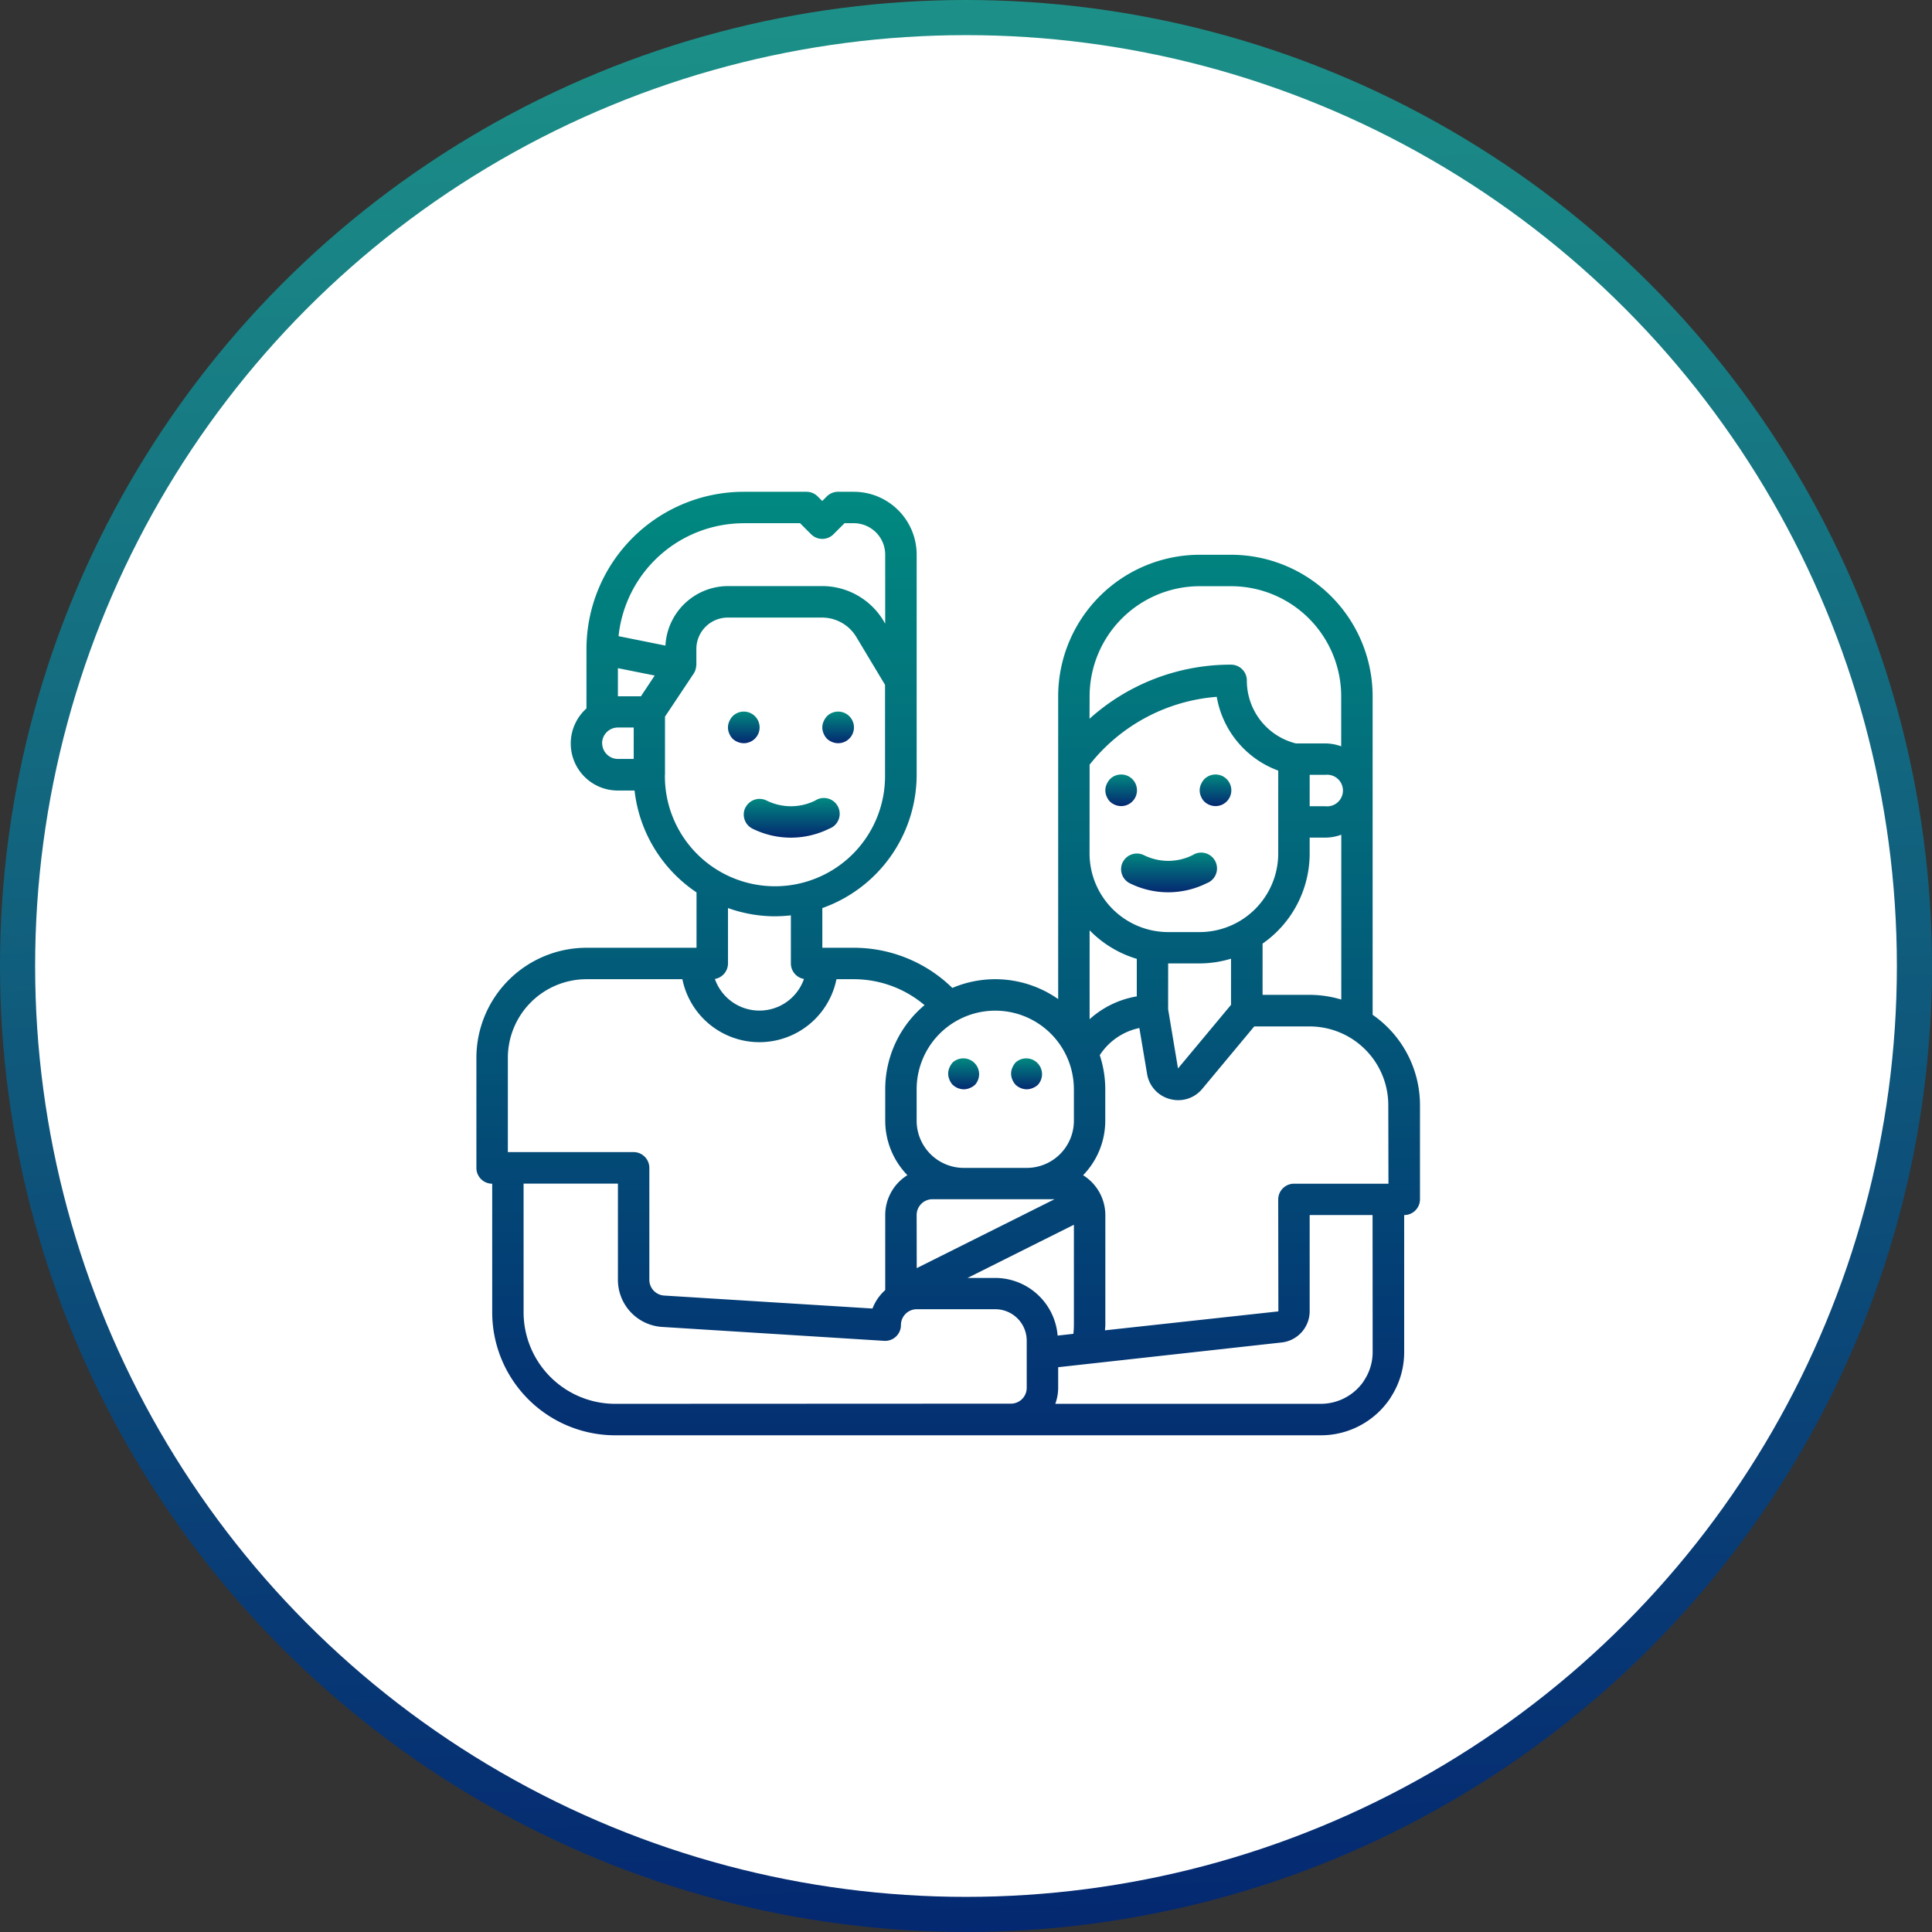 <svg xmlns="http://www.w3.org/2000/svg" xmlns:xlink="http://www.w3.org/1999/xlink" width="110" height="110" viewBox="0 0 110 110"><rect x="0" y="0" width="110" height="110" fill="#333333" stroke="none"/><defs><style>.a{fill:url(#a);}.b{fill:#fff;}.c{fill:url(#b);}</style><linearGradient id="a" x1="0.529" y1="1.035" x2="0.5" gradientUnits="objectBoundingBox"><stop offset="0" stop-color="#032470"/><stop offset="1" stop-color="#1c9188"/></linearGradient><linearGradient id="b" x1="0.5" x2="0.5" y2="1" gradientUnits="objectBoundingBox"><stop offset="0" stop-color="#018980"/><stop offset="1" stop-color="#042971"/></linearGradient></defs><g transform="translate(-649 -741)"><g transform="translate(649 741)"><circle class="a" cx="55" cy="55" r="55" transform="translate(0)"/><circle class="b" cx="53" cy="53" r="53" transform="translate(2 2)"/></g><g transform="translate(676.124 769)"><path class="c" d="M70.885,49.636V31.5a8.067,8.067,0,0,0-8.057-8.057h-1.79A8.067,8.067,0,0,0,52.981,31.5V48.741a6.244,6.244,0,0,0-6.026-.635,8.024,8.024,0,0,0-5.612-2.287h-1.79v-2.26a8.064,8.064,0,0,0,5.371-7.587V23.438a3.581,3.581,0,0,0-3.581-3.581h-.9a.9.9,0,0,0-.633.262l-.262.262-.262-.262a.9.9,0,0,0-.633-.262H35.076a8.962,8.962,0,0,0-8.952,8.952v3.384a2.676,2.676,0,0,0,1.79,4.673h.948a8.064,8.064,0,0,0,3.528,5.8v3.153H26.124a6.274,6.274,0,0,0-6.267,6.267v6.267a.9.9,0,0,0,.9.9v7.315a7.009,7.009,0,0,0,7.009,7.009h40.17a4.749,4.749,0,0,0,3.948-2.106c.018-.027.035-.055.05-.084a4.7,4.7,0,0,0,.747-2.554V61.038a.9.9,0,0,0,.9-.9V54.771A6.259,6.259,0,0,0,70.885,49.636ZM67.3,48.5H64.619V45.582A6.259,6.259,0,0,0,67.3,40.447v-.9h.9a2.655,2.655,0,0,0,.9-.165v9.386A6.227,6.227,0,0,0,67.3,48.5Zm-8.057-1.79h1.79a6.227,6.227,0,0,0,1.79-.269v2.626l-3.019,3.623-.562-3.369ZM68.2,37.762h-.9v-1.79h.9a.9.9,0,1,1,0,1.79ZM54.771,31.5a6.274,6.274,0,0,1,6.267-6.267h1.79A6.274,6.274,0,0,1,69.095,31.5v2.85a2.655,2.655,0,0,0-.9-.165H66.517A3.684,3.684,0,0,1,63.723,30.6a.9.9,0,0,0-.9-.9,12,12,0,0,0-8.057,3.079Zm0,3.894.03-.038a10.222,10.222,0,0,1,7.209-3.824,5.461,5.461,0,0,0,3.5,4.2v4.718a4.482,4.482,0,0,1-4.476,4.476h-1.79a4.482,4.482,0,0,1-4.476-4.476ZM57.457,46.45v2.137a5.326,5.326,0,0,0-2.686,1.3V44.825A6.267,6.267,0,0,0,57.457,46.45Zm-3.581,7.426v1.79a2.686,2.686,0,0,1-2.686,2.686H47.609a2.686,2.686,0,0,1-2.686-2.686v-1.79a4.476,4.476,0,1,1,8.952,0ZM52.95,67.9a3.573,3.573,0,0,0-3.55-3.283H47.821l6.055-3.028V67.3a4.488,4.488,0,0,1-.03.5Zm-8.027-6.864a.9.9,0,0,1,.9-.9h6.951l-7.846,3.923Zm-9.848-39.39h3.21l.633.633a.9.9,0,0,0,1.266,0l.633-.633h.525a1.79,1.79,0,0,1,1.79,1.79v3.93l-.1-.171a4.078,4.078,0,0,0-3.479-1.969H34.181a3.576,3.576,0,0,0-3.561,3.388l-2.669-.537A7.172,7.172,0,0,1,35.076,21.648ZM27.914,29.9l2.095.419L29.226,31.5H27.914Zm-.9,4.279a.9.9,0,0,1,.9-.9h.9v1.79h-.9A.9.9,0,0,1,27.019,34.181Zm3.581,1.79V32.659l1.64-2.46a.906.906,0,0,0,.1-.221.639.639,0,0,0,.016-.072.89.89,0,0,0,.025-.167c0-.013.005-.024.005-.037v-.893a1.79,1.79,0,0,1,1.79-1.79h5.371a2.277,2.277,0,0,1,1.943,1.1l1.638,2.729v5.123a6.267,6.267,0,1,1-12.533,0Zm6.267,8.057a8,8,0,0,0,.9-.053v2.739a.9.9,0,0,0,.746.883,2.686,2.686,0,0,1-5.072,0,.9.9,0,0,0,.746-.883V43.558A8,8,0,0,0,36.866,44.028ZM21.648,52.085a4.482,4.482,0,0,1,4.476-4.476h5.461a4.476,4.476,0,0,0,8.773,0h.985a6.237,6.237,0,0,1,4.029,1.476,6.252,6.252,0,0,0-2.238,4.791v1.79a4.455,4.455,0,0,0,1.262,3.1,2.679,2.679,0,0,0-1.262,2.269v4.273a2.7,2.7,0,0,0-.725,1.051L30.544,65.62a.9.9,0,0,1-.84-.9V58.352a.9.9,0,0,0-.9-.9H21.648Zm6.114,19.7a5.218,5.218,0,0,1-5.218-5.219V59.247h5.371v5.48a2.686,2.686,0,0,0,2.518,2.68l12.645.792a.9.9,0,0,0,.951-.9.9.9,0,0,1,.9-.9H49.4a1.79,1.79,0,0,1,1.79,1.79v2.686a.9.9,0,0,1-.9.9Zm43.124-2.954a2.913,2.913,0,0,1-.492,1.631.688.688,0,0,0-.042.07,2.963,2.963,0,0,1-2.42,1.253H52.816a2.655,2.655,0,0,0,.165-.9V69.7l12.747-1.411A1.79,1.79,0,0,0,67.3,66.516V61.038h3.581Zm.9-9.579H66.409a.9.9,0,0,0-.9.9l.009,6.37L55.647,67.6c0-.1.019-.2.019-.3V61.038A2.679,2.679,0,0,0,54.4,58.769a4.455,4.455,0,0,0,1.262-3.1v-1.79a6.218,6.218,0,0,0-.313-1.945,3.55,3.55,0,0,1,2.255-1.546L58.043,53a1.773,1.773,0,0,0,1.3,1.432,1.828,1.828,0,0,0,.477.064,1.77,1.77,0,0,0,1.366-.646l2.958-3.552H67.3a4.482,4.482,0,0,1,4.476,4.476Z" transform="translate(-19.857 -19.857)"/><path class="c" d="M238.545,160.233a.945.945,0,0,0,.636.26.9.9,0,1,0-.636-1.531,1.029,1.029,0,0,0-.188.295.843.843,0,0,0,0,.68A.938.938,0,0,0,238.545,160.233Z" transform="translate(-218.59 -146.178)"/><path class="c" d="M417.259,199.947a.945.945,0,0,0,.636.26.9.9,0,1,0-.636-1.531,1.029,1.029,0,0,0-.188.295.843.843,0,0,0,0,.68A.939.939,0,0,0,417.259,199.947Z" transform="translate(-381.19 -182.311)"/><path class="c" d="M476.831,199.947a.945.945,0,0,0,.636.26.9.9,0,1,0-.636-1.531,1.03,1.03,0,0,0-.188.295.842.842,0,0,0,0,.68A.937.937,0,0,0,476.831,199.947Z" transform="translate(-435.39 -182.311)"/><path class="c" d="M178.973,160.233a.945.945,0,0,0,.636.26.9.9,0,1,0-.636-1.531,1.029,1.029,0,0,0-.188.295.843.843,0,0,0,0,.68A.938.938,0,0,0,178.973,160.233Z" transform="translate(-164.39 -146.178)"/><path class="c" d="M317.974,378.78a.942.942,0,0,0,.636.26.9.9,0,0,0,.34-.072.923.923,0,0,0,.3-.188.9.9,0,0,0-1.271-1.271,1.034,1.034,0,0,0-.188.3.844.844,0,0,0,0,.68.924.924,0,0,0,.188.3Z" transform="translate(-290.858 -345.02)"/><path class="c" d="M357.689,378.78a.942.942,0,0,0,.636.26.9.9,0,0,0,.34-.072.922.922,0,0,0,.3-.188.9.9,0,0,0-1.271-1.271,1.035,1.035,0,0,0-.188.3.844.844,0,0,0,0,.68A.924.924,0,0,0,357.689,378.78Z" transform="translate(-326.991 -345.02)"/><path class="c" d="M427.025,248.7a.9.9,0,0,0,.4,1.2,4.915,4.915,0,0,0,4.379,0,.9.9,0,1,0-.8-1.6,3.123,3.123,0,0,1-2.775,0,.9.9,0,0,0-1.2.4Z" transform="translate(-390.226 -227.612)"/><path class="c" d="M188.748,214.248a.9.9,0,0,0,.4,1.2,4.917,4.917,0,0,0,4.38,0,.9.9,0,1,0-.8-1.6,3.121,3.121,0,0,1-2.775,0,.9.9,0,0,0-1.2.4Z" transform="translate(-173.433 -196.27)"/></g></g></svg>